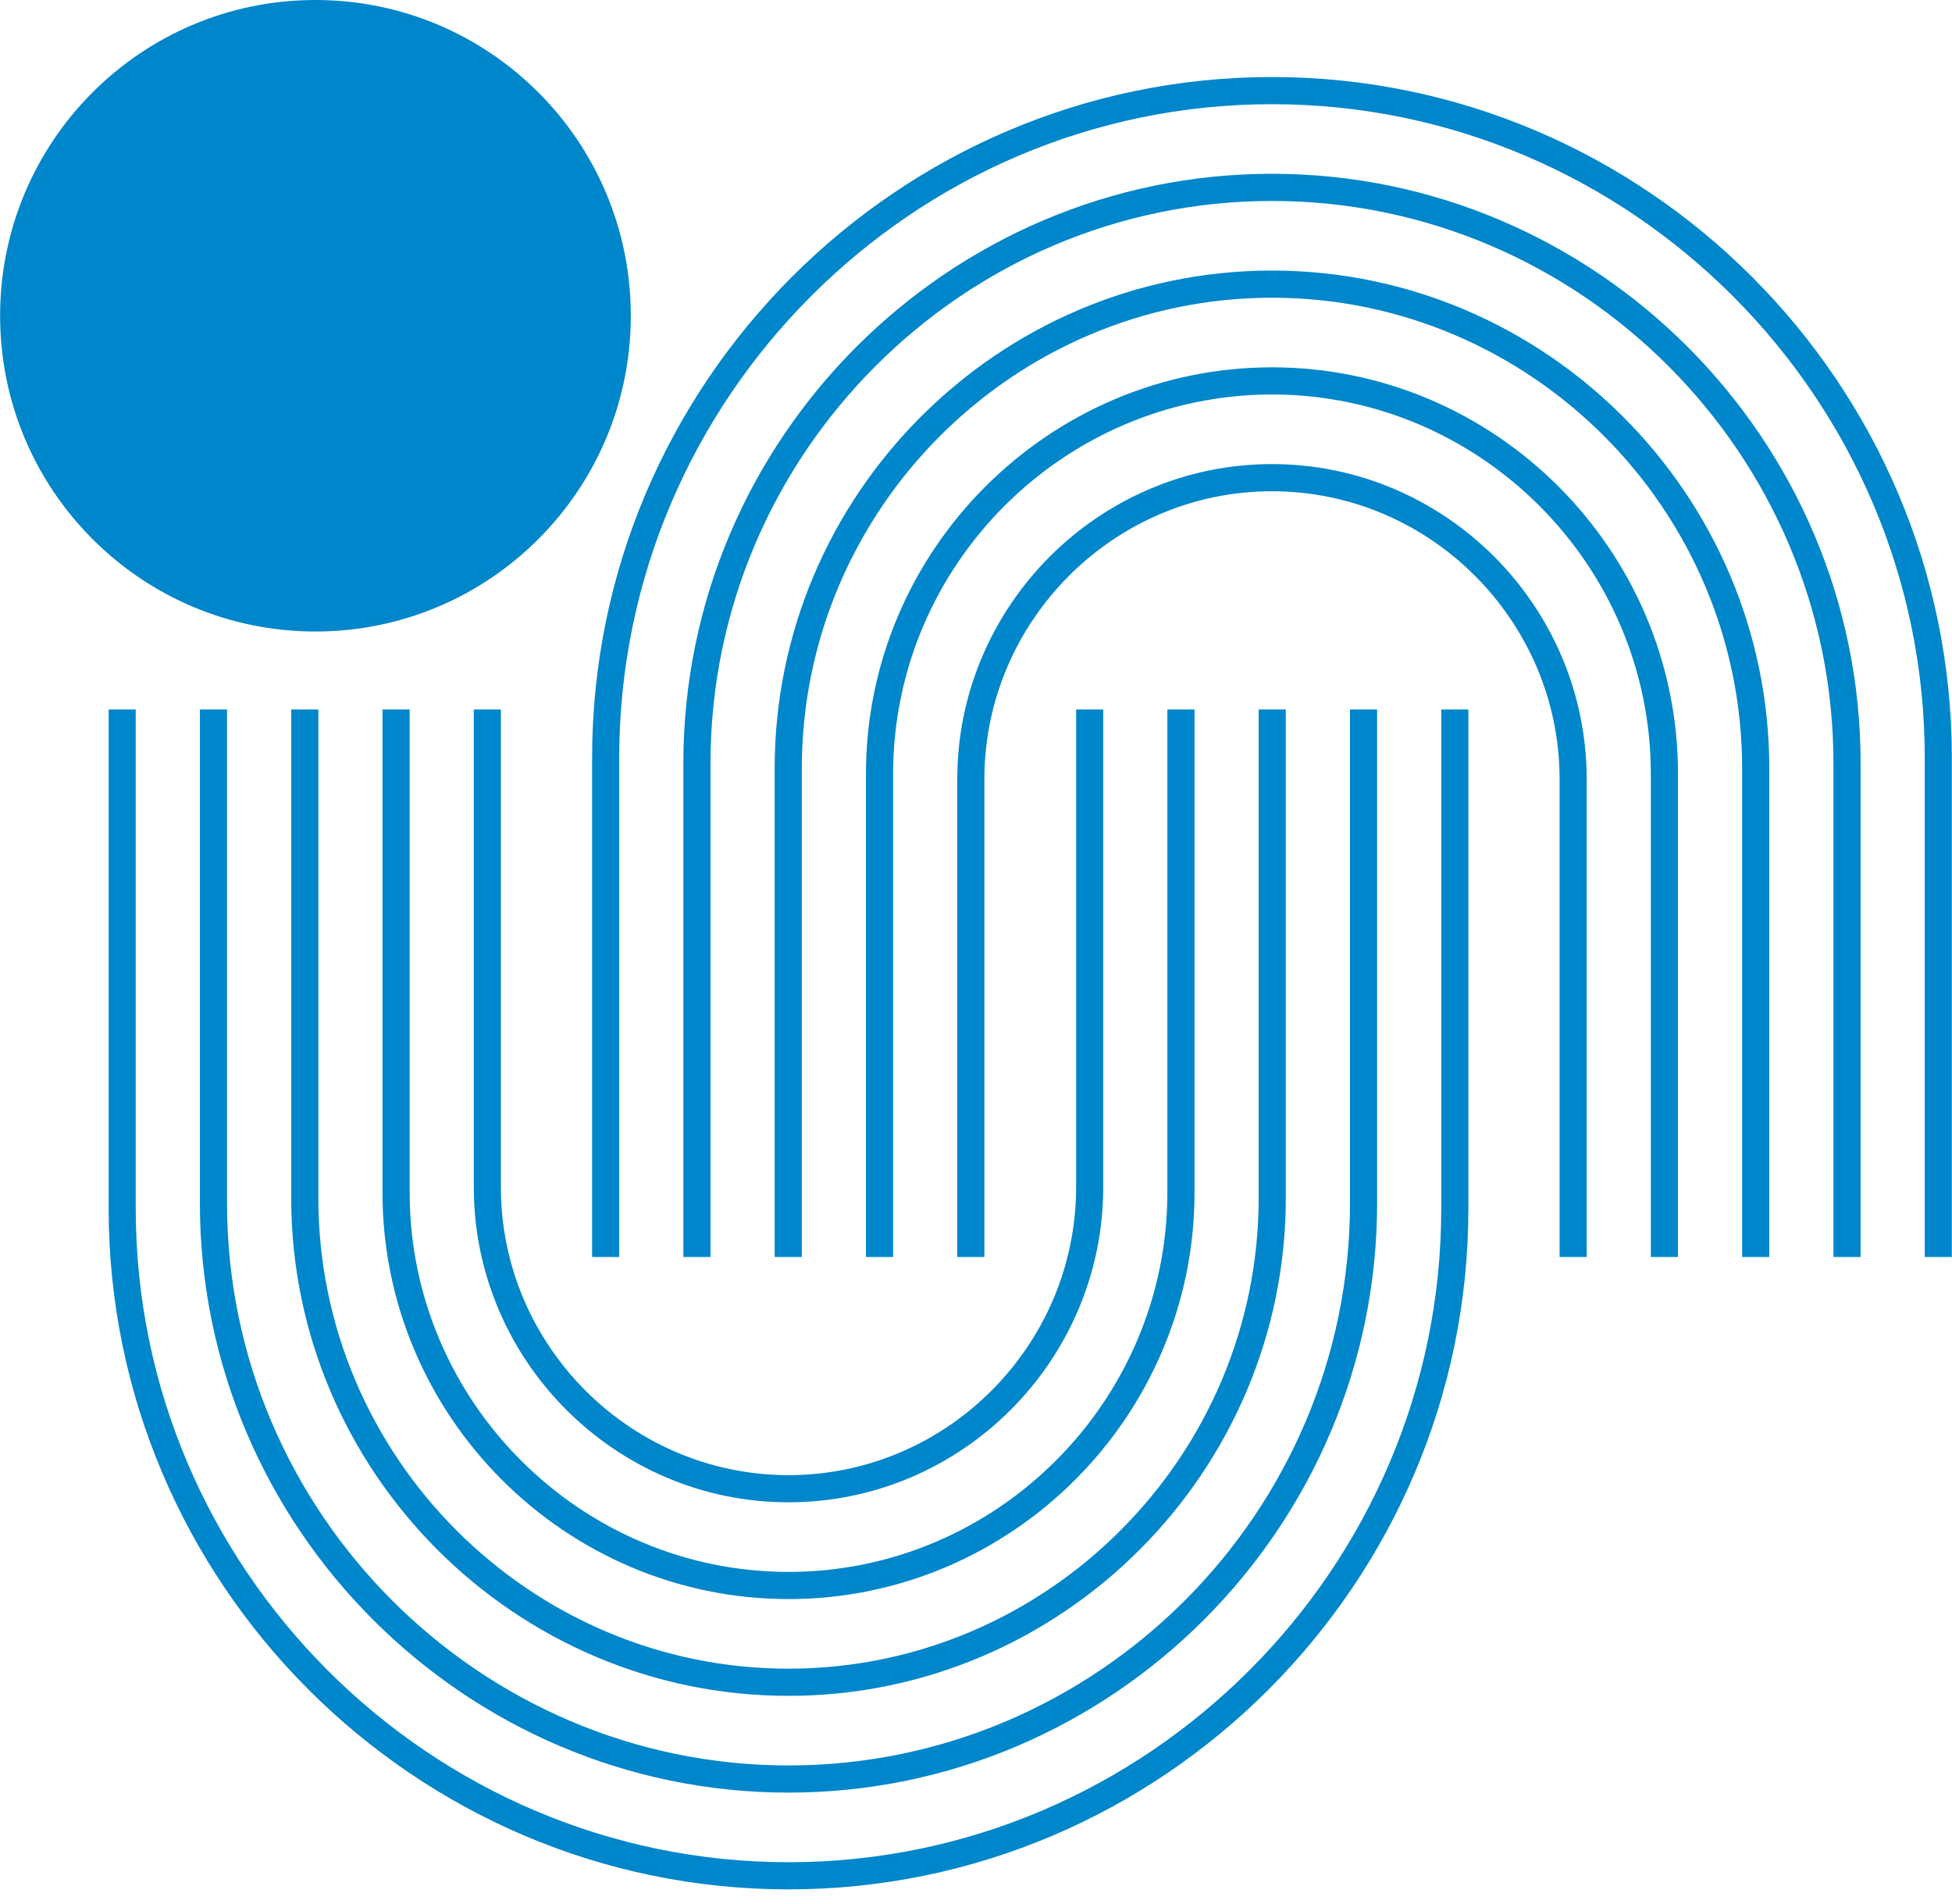 <svg width="80" height="78" viewBox="0 0 80 78" fill="none" xmlns="http://www.w3.org/2000/svg">
<path d="M56.439 29.07V49.301C56.439 55.944 53.724 61.981 49.353 66.358C44.98 70.737 38.95 73.452 32.316 73.452C25.681 73.452 19.652 70.737 15.278 66.358C10.907 61.981 8.192 55.944 8.192 49.301V29.07H9.305V49.301C9.305 55.637 11.894 61.395 16.066 65.573C20.235 69.747 25.988 72.339 32.316 72.339C38.644 72.339 44.396 69.747 48.566 65.573C52.738 61.395 55.327 55.637 55.327 49.301V29.07H56.439ZM12.929 25.876C5.789 25.876 0.004 20.083 0.004 12.938C0.004 5.793 5.789 0 12.929 0C20.066 0 25.853 5.793 25.853 12.938C25.853 20.083 20.066 25.876 12.929 25.876ZM52.13 7.121C58.765 7.121 64.794 9.839 69.168 14.215C73.539 18.591 76.254 24.629 76.254 31.271V51.505H75.141V31.271C75.141 24.936 72.552 19.177 68.38 15.003C64.211 10.825 58.458 8.234 52.13 8.234C45.802 8.234 40.05 10.825 35.88 15.003C31.708 19.177 29.119 24.936 29.119 31.271V51.505H28.007V31.271C28.007 24.629 30.722 18.591 35.093 14.215C39.466 9.839 45.496 7.121 52.13 7.121ZM52.13 3.156C59.794 3.156 66.759 6.293 71.81 11.35C76.859 16.406 79.993 23.379 79.993 31.051V51.505H78.883V31.051C78.883 23.688 75.872 16.992 71.023 12.137C66.173 7.282 59.488 4.269 52.13 4.269C44.773 4.269 38.085 7.282 33.238 12.137C28.388 16.992 25.378 23.688 25.378 31.051V51.505H24.267V31.051C24.267 23.379 27.402 16.406 32.45 11.35C37.501 6.293 44.466 3.156 52.13 3.156ZM52.13 19.016C55.679 19.016 58.902 20.47 61.24 22.809C63.577 25.151 65.028 28.379 65.028 31.93V51.505H63.918V31.93C63.918 28.686 62.59 25.737 60.453 23.597C58.318 21.457 55.372 20.129 52.13 20.129C48.888 20.129 45.942 21.457 43.808 23.597C41.671 25.737 40.343 28.686 40.343 31.93V51.505H39.232V31.93C39.232 28.379 40.684 25.151 43.02 22.809C45.359 20.47 48.582 19.016 52.13 19.016ZM52.13 15.051C56.706 15.051 60.867 16.925 63.883 19.944C66.899 22.962 68.77 27.129 68.77 31.71V51.505H67.657V31.71C67.657 27.436 65.91 23.548 63.095 20.731C60.281 17.914 56.399 16.164 52.13 16.164C47.861 16.164 43.98 17.914 41.165 20.731C38.351 23.548 36.603 27.436 36.603 31.71V51.505H35.49V31.71C35.49 27.129 37.361 22.962 40.378 19.944C43.394 16.925 47.555 15.051 52.13 15.051ZM52.13 11.086C57.735 11.086 62.832 13.382 66.525 17.081C70.219 20.777 72.512 25.879 72.512 31.492V51.505H71.399V31.492C71.399 26.186 69.232 21.363 65.738 17.866C62.246 14.371 57.429 12.199 52.13 12.199C46.832 12.199 42.015 14.371 38.523 17.866C35.028 21.363 32.861 26.186 32.861 31.492V51.505H31.748V31.492C31.748 25.879 34.041 20.777 37.735 17.081C41.429 13.382 46.525 11.086 52.13 11.086ZM60.179 29.07V49.522C60.179 57.194 57.044 64.167 51.996 69.223C46.945 74.28 39.98 77.417 32.316 77.417C24.652 77.417 17.687 74.28 12.636 69.223C7.587 64.167 4.453 57.194 4.453 49.522V29.07H5.563V49.522C5.563 56.887 8.574 63.583 13.423 68.436C18.27 73.29 24.958 76.304 32.316 76.304C39.673 76.304 46.359 73.29 51.208 68.436C56.058 63.583 59.068 56.887 59.068 49.522V29.07H60.179ZM45.214 29.07V48.645C45.214 52.196 43.762 55.425 41.426 57.763C39.087 60.105 35.864 61.556 32.316 61.556C28.767 61.556 25.544 60.105 23.206 57.763C20.869 55.425 19.418 52.196 19.418 48.645V29.07H20.528V48.645C20.528 51.887 21.856 54.839 23.993 56.978C26.128 59.116 29.076 60.444 32.316 60.444C35.558 60.444 38.504 59.116 40.638 56.978C42.775 54.839 44.103 51.887 44.103 48.645V29.07H45.214ZM48.956 29.07V48.863C48.956 53.446 47.085 57.61 44.068 60.629C41.052 63.648 36.891 65.522 32.316 65.522C27.741 65.522 23.579 63.648 20.563 60.629C17.547 57.61 15.676 53.446 15.676 48.863V29.07H16.789V48.863C16.789 53.137 18.536 57.024 21.351 59.841C24.165 62.659 28.047 64.409 32.316 64.409C36.585 64.409 40.466 62.659 43.281 59.841C46.095 57.024 47.843 53.137 47.843 48.863V29.07H48.956ZM52.697 29.07V49.083C52.697 54.694 50.404 59.796 46.711 63.495C43.017 67.191 37.921 69.487 32.316 69.487C26.711 69.487 21.614 67.191 17.921 63.495C14.227 59.796 11.934 54.694 11.934 49.083V29.07H13.047V49.083C13.047 54.387 15.214 59.21 18.708 62.707C22.2 66.204 27.017 68.374 32.316 68.374C37.614 68.374 42.431 66.204 45.923 62.707C49.418 59.21 51.585 54.387 51.585 49.083V29.07H52.697Z" fill="#0086CA"/>
</svg>
